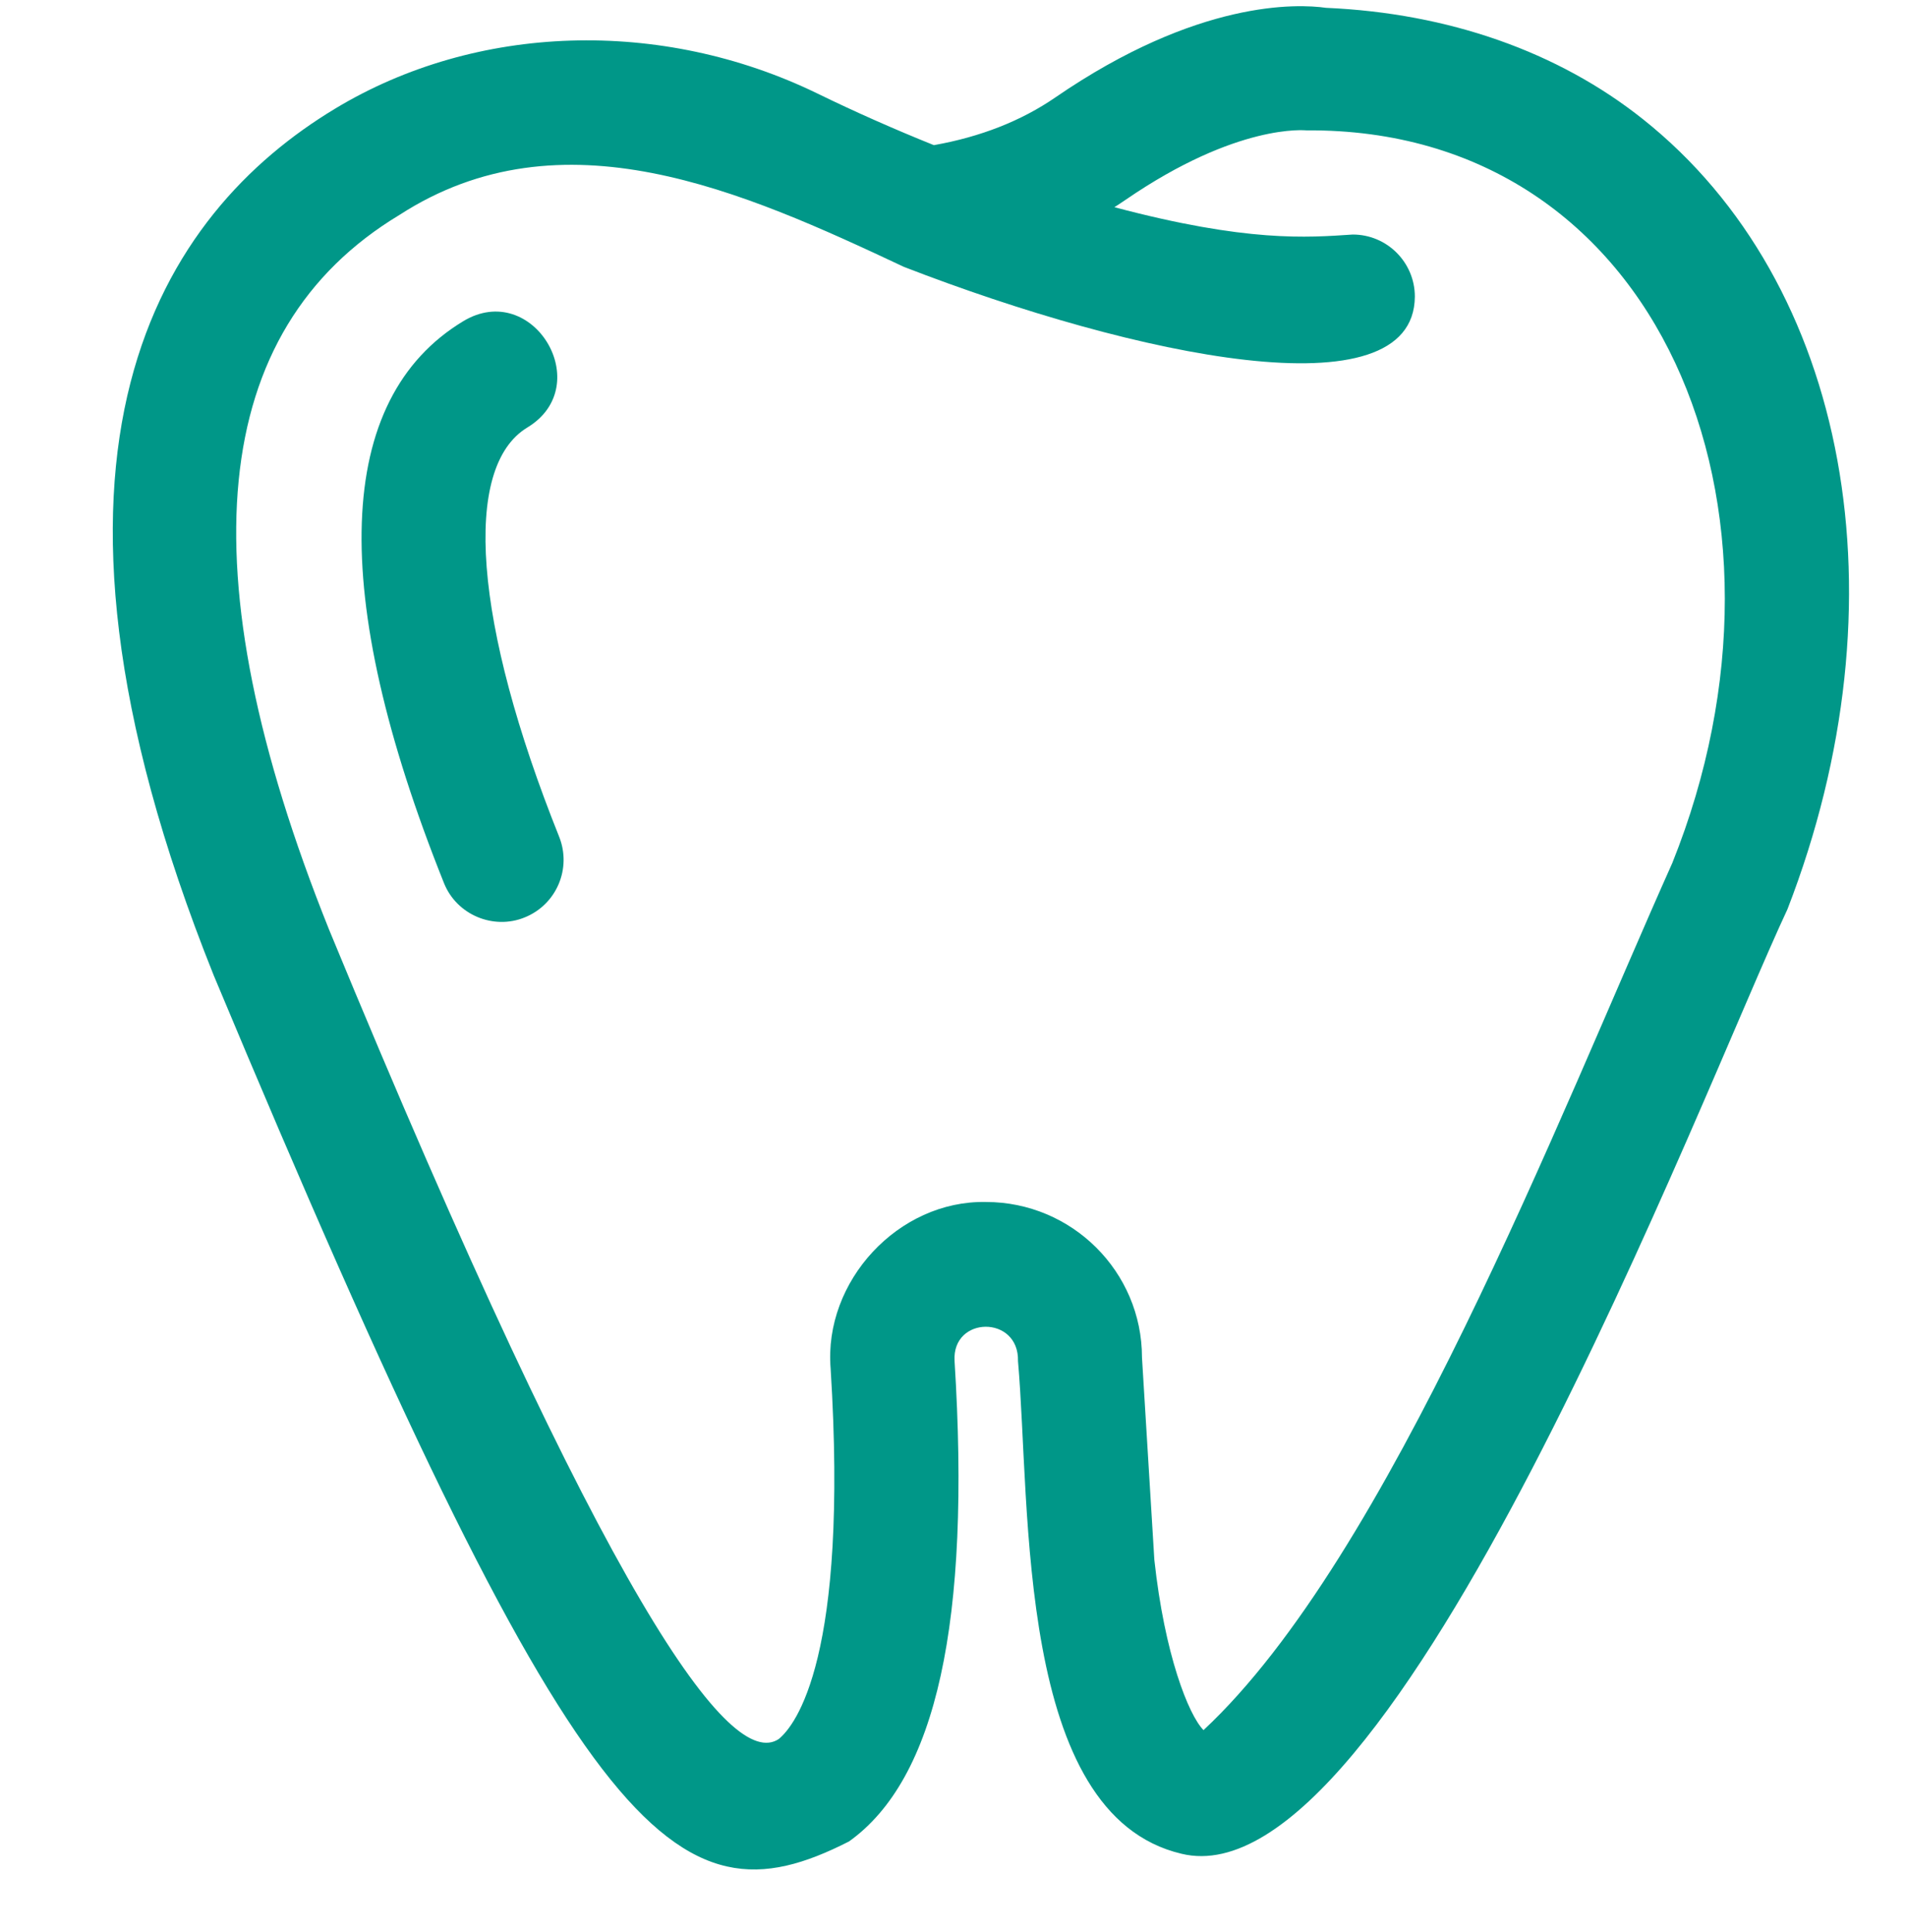 <?xml version="1.0" encoding="UTF-8" standalone="no"?><svg xmlns="http://www.w3.org/2000/svg" xmlns:xlink="http://www.w3.org/1999/xlink" fill="#009788" height="31.1" preserveAspectRatio="xMidYMid meet" version="1" viewBox="0.2 0.9 30.7 31.1" width="30.7" zoomAndPan="magnify"><g id="change1_1"><path d="M8.695,7.782C9.811,7.106,8.783,5.396,7.662,6.071c-2.073,1.251-2.181,4.379-0.312,9.044 c0.205,0.517,0.8,0.76,1.3,0.556c0.513-0.206,0.761-0.787,0.556-1.3 C7.833,10.946,7.637,8.421,8.695,7.782z" fill="inherit"/></g><g id="change1_2"><path d="M26.663,2.819c-1.367-1.087-3.131-1.707-5.105-1.793c-0.456-0.065-2.064-0.134-4.36,1.443 c-0.548,0.377-1.205,0.635-1.956,0.768c-0.637-0.256-1.268-0.535-1.881-0.834 c-2.515-1.22-5.489-1.126-7.761,0.245c-2.776,1.672-5.369,5.451-1.957,13.957 c5.87,14.04,7.405,15.382,10.233,13.942c1.407-1.006,1.963-3.537,1.699-7.737 c-0.042-0.727,1.041-0.739,1.022,0.005c0.207,2.351-0.038,7.303,2.635,7.931 c3.414,0.826,8.389-12.288,9.759-15.208C30.917,10.57,29.982,5.458,26.663,2.819z M27.136,14.794 c-1.836,4.101-4.565,11.181-7.551,13.961c-0.241-0.244-0.627-1.218-0.792-2.743l-0.199-3.257 c0-1.38-1.127-2.503-2.514-2.503c-1.411-0.028-2.616,1.277-2.501,2.682 c0.292,4.656-0.565,5.742-0.835,5.964c-0.772,0.514-2.733-2.099-7.246-13.037 C3.18,10.081,3.561,6.212,6.633,4.361c2.62-1.694,5.533-0.383,8.127,0.836 c3.732,1.445,8.215,2.39,8.229,0.479c0-0.552-0.448-1-1-1 c-0.735,0.049-1.697,0.128-3.839-0.44c0.06-0.039,0.121-0.078,0.18-0.119 c1.81-1.242,2.9-1.117,2.915-1.118C26.932,2.958,29.427,9.089,27.136,14.794z" fill="inherit"/></g></svg>